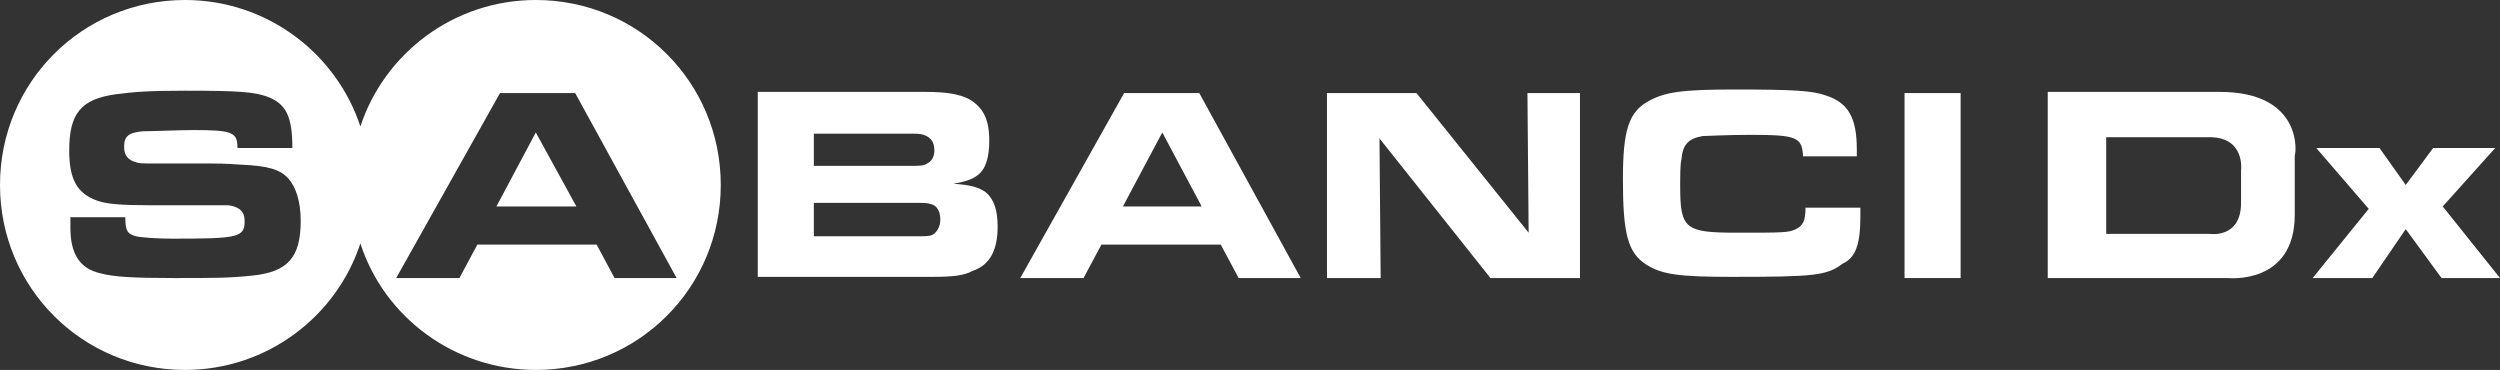 <?xml version="1.0" encoding="utf-8"?>
<!-- Generator: Adobe Illustrator 24.1.3, SVG Export Plug-In . SVG Version: 6.00 Build 0)  -->
<svg version="1.1" id="Layer_1" xmlns="http://www.w3.org/2000/svg" xmlns:xlink="http://www.w3.org/1999/xlink" x="0px" y="0px"
	 viewBox="0 0 209.5 31" style="enable-background:new 0 0 209.5 31;" xml:space="preserve">
<rect x="0" y="0" width="209.5" height="31" fill="#333333" stroke="none"/>
<style type="text/css">
	.st0{fill:#FFFFFF;}
</style>
<path class="st0" d="M83.6,19c0-1.4-0.3-2.3-1-2.9c-0.6-0.4-1.2-0.6-2.7-0.7c1.1-0.2,1.6-0.4,2-0.7c0.7-0.5,1-1.5,1-2.9
	c0-1.8-0.5-2.8-1.7-3.5c-0.8-0.4-1.8-0.6-3.7-0.6h-14v15.5h14.6c1.7,0,2.7-0.1,3.4-0.5C83,22.2,83.6,20.9,83.6,19z M78.3,12.6
	c0,0.5-0.2,0.9-0.6,1.1c-0.3,0.2-0.6,0.2-1.6,0.2h-7.9v-2.7H76c0.9,0,1.1,0,1.4,0.1C78,11.5,78.3,11.9,78.3,12.6z M78.8,18.4
	c0,0.6-0.3,1.1-0.7,1.3c-0.3,0.1-0.5,0.1-1.5,0.1h-8.4V17h8.3c1,0,1.2,0,1.5,0.1C78.5,17.2,78.8,17.7,78.8,18.4z"/>
<path class="st0" d="M109,23.3l-8.5-15.5h-6.3l-8.7,15.5h5.3l1.5-2.8h10l1.5,2.8H109z M100.7,17.3h-6.6l3.3-6.2L100.7,17.3z"/>
<polygon class="st0" points="132.4,23.3 132.4,7.8 128,7.8 128.1,19.5 118.7,7.8 111.2,7.8 111.2,23.3 115.7,23.3 115.6,11.6 
	124.9,23.3 "/>
<path class="st0" d="M155.9,18.1v-0.7h-4.6c0,1.1-0.2,1.5-0.8,1.8c-0.6,0.3-1.1,0.3-4.9,0.3c-4.4,0-4.8-0.3-4.8-3.9
	c0-0.8,0-1.9,0.1-2.2c0.1-1.3,0.6-1.8,1.8-2c0.3,0,2-0.1,4-0.1c3.9,0,4.3,0.2,4.4,1.8h4.5v-0.6c0-2.6-0.7-3.9-2.6-4.5
	c-1.1-0.4-2.7-0.5-7.6-0.5c-4.4,0-5.9,0.2-7.3,1c-1.6,0.9-2.1,2.4-2.1,6.5c0,4.6,0.4,6.2,2,7.2c1.3,0.8,2.7,1,7.1,1
	c6.9,0,8-0.1,9.3-1.1C155.5,21.6,155.9,20.5,155.9,18.1z"/>
<rect x="159.6" y="7.8" class="st0" width="4.7" height="15.5"/>
<path class="st0" d="M186,7.7h-14.4v15.6h15.1c0,0,5.6,0.6,5.6-5.3v-5C192.4,13,193.1,7.7,186,7.7z M187.8,14.3v2.7
	c0,3-2.6,2.6-2.6,2.6h-8.7l0-8.1l8.5,0C188.2,11.4,187.8,14.3,187.8,14.3z"/>
<polygon class="st0" points="194.1,12.4 198.5,17.5 193.8,23.3 198.8,23.3 201.6,19.2 204.6,23.3 209.5,23.3 204.7,17.3 209.1,12.4 
	203.9,12.4 201.6,15.5 199.4,12.4 "/>
<path class="st0" d="M44.9,0c-6.9,0-12.7,4.5-14.7,10.6C28.2,4.5,22.4,0,15.5,0C6.9,0,0,6.9,0,15.5C0,24.1,6.9,31,15.5,31
	c6.9,0,12.7-4.5,14.7-10.6c2,6.2,7.9,10.6,14.7,10.6c8.6,0,15.5-6.9,15.5-15.5C60.4,6.9,53.5,0,44.9,0z M21.1,23.1
	c-1.9,0.2-3.2,0.2-6.5,0.2c-3.5,0-5.1-0.1-6.2-0.4c-1.7-0.4-2.5-1.6-2.5-3.8c0-0.2,0-0.6,0-0.9h4.6c0,1.2,0.2,1.4,0.9,1.6
	c0.4,0.1,1.8,0.2,3,0.2c5.6,0,6.1-0.1,6.1-1.5c0-0.8-0.5-1.2-1.4-1.3c-0.3,0-0.4,0-2.3,0h-4.3c-2.3,0-3.6-0.1-4.4-0.4
	c-1.6-0.6-2.3-1.7-2.3-4.2c0-3.1,1-4.3,3.9-4.7c1.5-0.2,2.8-0.3,5.8-0.3c4.5,0,5.8,0.1,6.9,0.5c1.6,0.6,2.1,1.7,2.1,4.3h-4.6
	c0-1.3-0.4-1.5-3.6-1.5c-1.4,0-3.5,0.1-4.3,0.1c-1.2,0.1-1.6,0.4-1.6,1.3c0,0.7,0.3,1.1,1,1.3c0.3,0.1,0.4,0.1,1.9,0.1h4.4
	c0.3,0,1.2,0,2.5,0.1c2.3,0.1,3.3,0.4,4,1.2c0.6,0.7,1,1.9,1,3.5C25.2,21.6,24.1,22.8,21.1,23.1z M51.5,23.3l-1.5-2.8h-10l-1.5,2.8
	h-5.3l8.7-15.5h6.3l8.5,15.5H51.5z"/>
<polygon class="st0" points="41.6,17.3 44.9,11.1 48.3,17.3 "/>
</svg>
